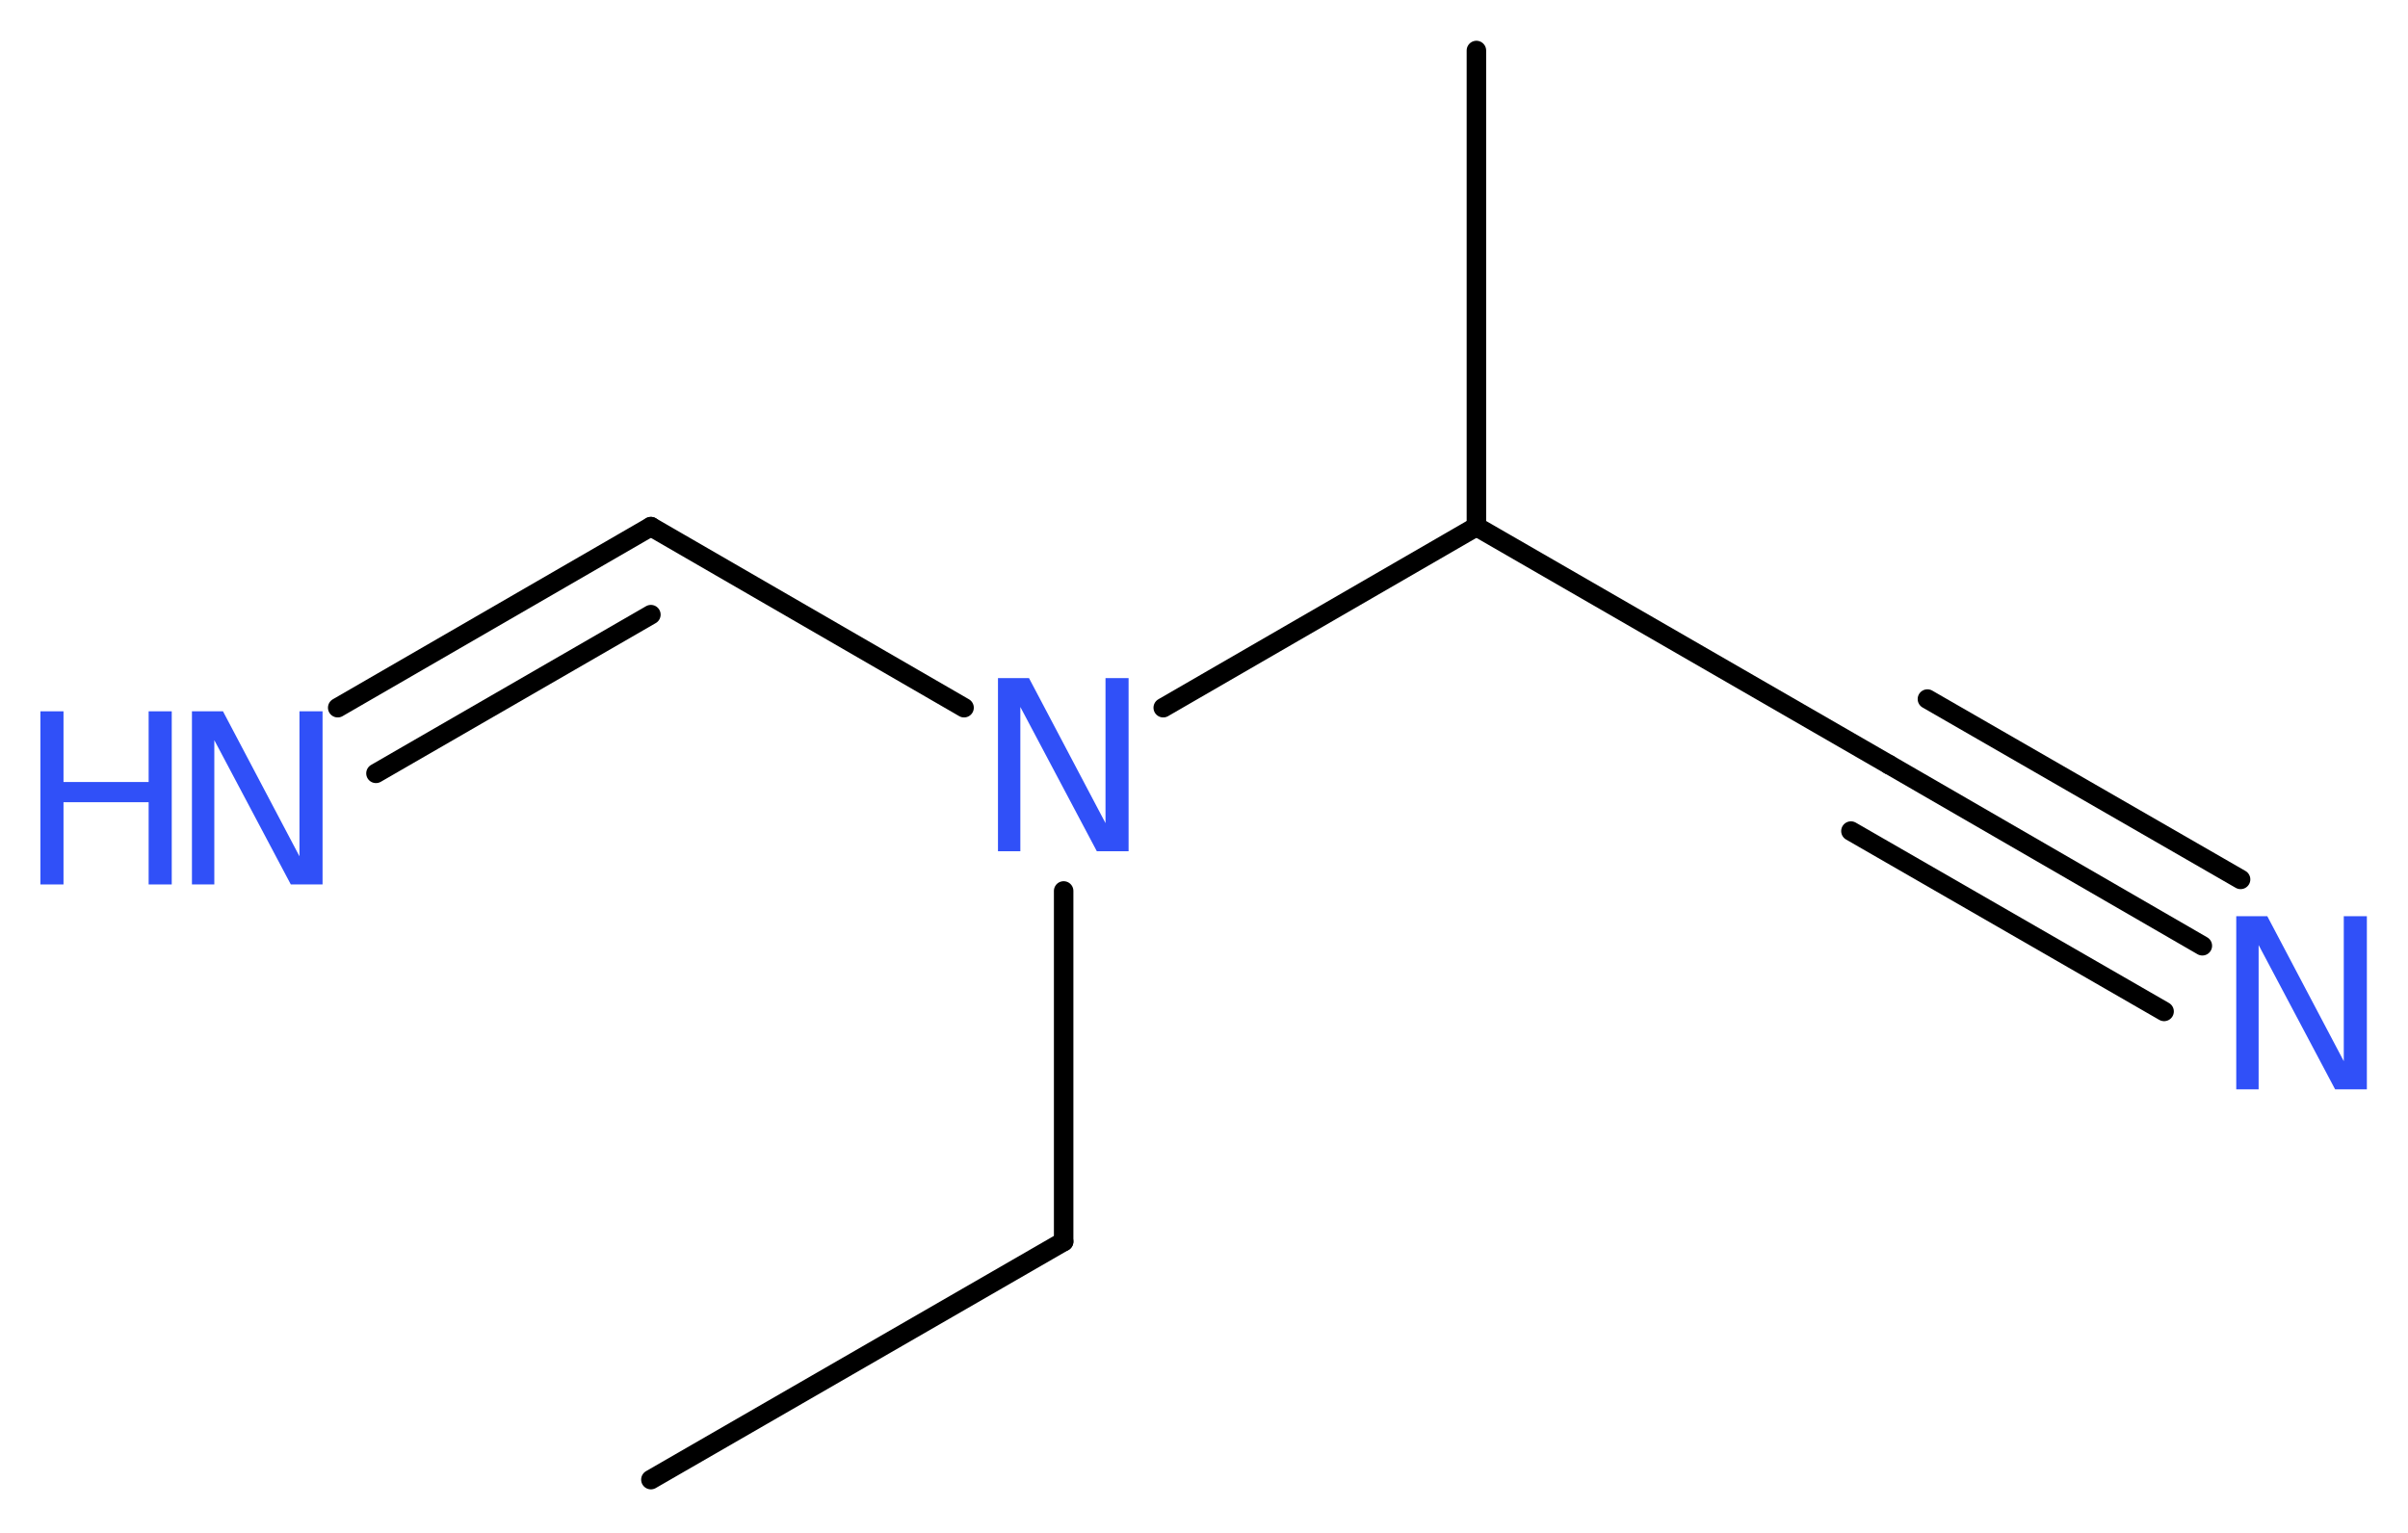<?xml version='1.0' encoding='UTF-8'?>
<!DOCTYPE svg PUBLIC "-//W3C//DTD SVG 1.1//EN" "http://www.w3.org/Graphics/SVG/1.1/DTD/svg11.dtd">
<svg version='1.2' xmlns='http://www.w3.org/2000/svg' xmlns:xlink='http://www.w3.org/1999/xlink' width='33.37mm' height='21.25mm' viewBox='0 0 33.37 21.25'>
  <desc>Generated by the Chemistry Development Kit (http://github.com/cdk)</desc>
  <g stroke-linecap='round' stroke-linejoin='round' stroke='#000000' stroke-width='.27' fill='#3050F8'>
    <rect x='.0' y='.0' width='34.0' height='22.0' fill='#FFFFFF' stroke='none'/>
    <g id='mol1' class='mol'>
      <line id='mol1bnd1' class='bond' x1='9.02' y1='20.51' x2='14.74' y2='17.21'/>
      <line id='mol1bnd2' class='bond' x1='14.74' y1='17.21' x2='14.74' y2='12.35'/>
      <line id='mol1bnd3' class='bond' x1='13.36' y1='9.81' x2='9.02' y2='7.3'/>
      <g id='mol1bnd4' class='bond'>
        <line x1='9.02' y1='7.3' x2='4.68' y2='9.81'/>
        <line x1='9.02' y1='8.52' x2='5.21' y2='10.72'/>
      </g>
      <line id='mol1bnd5' class='bond' x1='16.12' y1='9.81' x2='20.46' y2='7.3'/>
      <line id='mol1bnd6' class='bond' x1='20.46' y1='7.3' x2='20.46' y2='.7'/>
      <line id='mol1bnd7' class='bond' x1='20.46' y1='7.3' x2='26.18' y2='10.6'/>
      <g id='mol1bnd8' class='bond'>
        <line x1='26.18' y1='10.6' x2='30.52' y2='13.11'/>
        <line x1='26.71' y1='9.69' x2='31.05' y2='12.19'/>
        <line x1='25.65' y1='11.52' x2='29.99' y2='14.02'/>
      </g>
      <path id='mol1atm3' class='atom' d='M13.83 9.4h.43l1.06 2.01v-2.01h.32v2.4h-.44l-1.06 -2.0v2.0h-.31v-2.4z' stroke='none'/>
      <g id='mol1atm5' class='atom'>
        <path d='M2.66 9.86h.43l1.06 2.01v-2.01h.32v2.4h-.44l-1.06 -2.0v2.0h-.31v-2.4z' stroke='none'/>
        <path d='M.56 9.86h.32v.98h1.18v-.98h.32v2.4h-.32v-1.14h-1.18v1.14h-.32v-2.4z' stroke='none'/>
      </g>
      <path id='mol1atm9' class='atom' d='M30.99 12.7h.43l1.06 2.01v-2.01h.32v2.4h-.44l-1.06 -2.0v2.0h-.31v-2.4z' stroke='none'/>
    </g>
  </g>
</svg>
